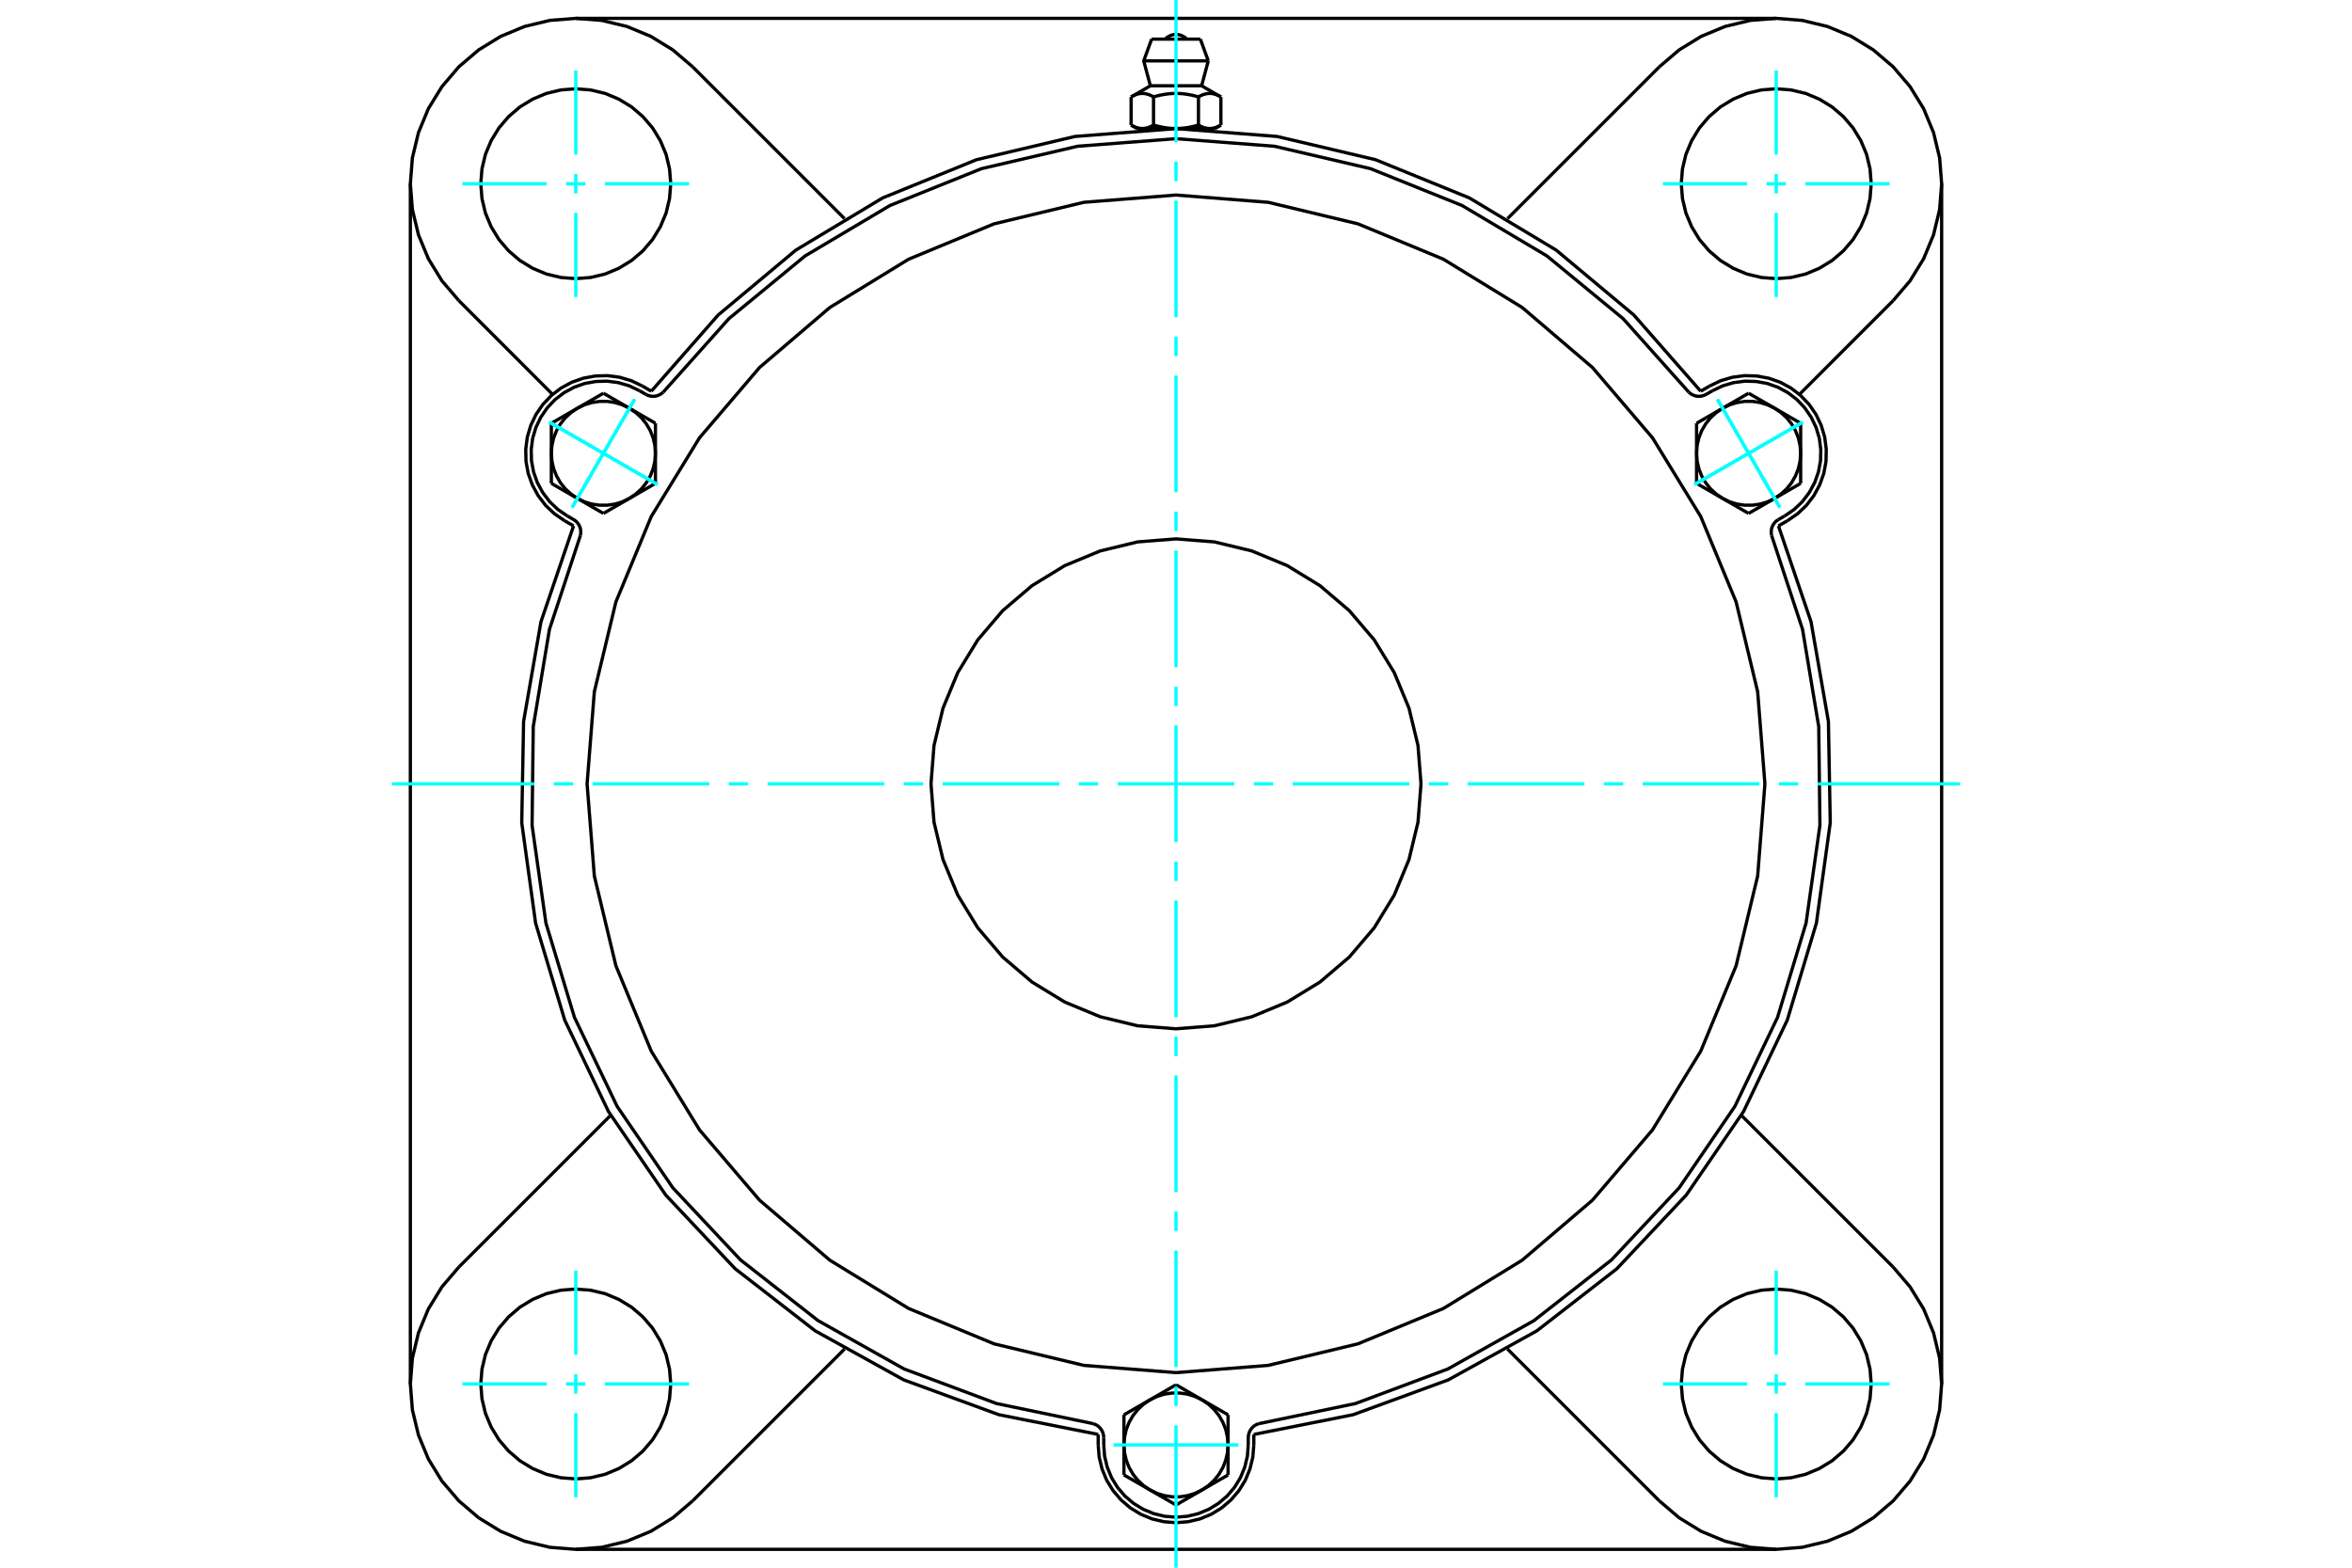 <?xml version="1.0" standalone="no"?>
<!DOCTYPE svg PUBLIC "-//W3C//DTD SVG 1.1//EN"
	"http://www.w3.org/Graphics/SVG/1.1/DTD/svg11.dtd">
<svg xmlns="http://www.w3.org/2000/svg" height="100%" width="100%" viewBox="0 0 36000 24000">
	<rect x="-1800" y="-1200" width="39600" height="26400" style="fill:#FFF"/>
	<g style="fill:none; fill-rule:evenodd" transform="matrix(1 0 0 1 0 0)">
		<g style="fill:none; stroke:#000; stroke-width:50; shape-rendering:geometricPrecision">
			<polyline points="26031,5989 25008,4823 23819,3829 22490,3030 21054,2445 19546,2089 18000,1969 16454,2089 14946,2445 13510,3030 12181,3829 10992,4823 9969,5989"/>
			<line x1="19191" y1="21960" x2="19191" y2="22120"/>
			<polyline points="16809,22120 16824,22307 16868,22488 16939,22661 17037,22820 17158,22962 17300,23084 17459,23181 17632,23253 17814,23296 18000,23311 18186,23296 18368,23253 18541,23181 18700,23084 18842,22962 18963,22820 19061,22661 19132,22488 19176,22307 19191,22120"/>
			<line x1="16809" y1="22120" x2="16809" y2="21960"/>
			<polyline points="19191,21960 20711,21658 22167,21125 23523,20374 24748,19423 25811,18294 26687,17016 27356,15617 27802,14132 28014,12596 27986,11046 27720,9519 27221,8051"/>
			<line x1="27187" y1="23719" x2="8813" y2="23719"/>
			<polyline points="27360,7971 27514,7865 27649,7737 27763,7588 27852,7424 27915,7248 27949,7064 27953,6878 27929,6692 27876,6513 27796,6345 27690,6191 27561,6055 27413,5941 27249,5852 27073,5790 26889,5756 26702,5751 26517,5775 26338,5828 26169,5909"/>
			<line x1="26031" y1="5989" x2="26169" y2="5909"/>
			<line x1="27360" y1="7971" x2="27221" y2="8051"/>
			<line x1="29719" y1="2813" x2="29719" y2="21187"/>
			<polyline points="8779,8051 8280,9519 8014,11046 7986,12596 8198,14132 8644,15617 9313,17016 10189,18294 11252,19423 12477,20374 13833,21125 15289,21658 16809,21960"/>
			<polyline points="9831,5909 9662,5828 9483,5775 9298,5751 9111,5756 8927,5790 8751,5852 8587,5941 8439,6055 8310,6191 8204,6345 8124,6513 8071,6692 8047,6878 8051,7064 8085,7248 8148,7424 8237,7588 8351,7737 8486,7865 8640,7971"/>
			<line x1="8779" y1="8051" x2="8640" y2="7971"/>
			<line x1="9831" y1="5909" x2="9969" y2="5989"/>
			<line x1="10602" y1="1023" x2="12926" y2="3347"/>
			<polyline points="10602,1023 10300,765 9962,557 9595,405 9208,312 8813,281 8417,312 8030,405 7663,557 7325,765 7023,1023 6765,1325 6557,1663 6405,2030 6312,2417 6281,2813 6312,3208 6405,3595 6557,3962 6765,4300 7023,4602"/>
			<line x1="8458" y1="6038" x2="7023" y2="4602"/>
			<polyline points="10266,2813 10248,2585 10195,2363 10107,2153 9988,1958 9840,1785 9667,1637 9472,1518 9262,1430 9040,1377 8813,1359 8585,1377 8363,1430 8153,1518 7958,1637 7785,1785 7637,1958 7518,2153 7430,2363 7377,2585 7359,2813 7377,3040 7430,3262 7518,3472 7637,3667 7785,3840 7958,3988 8153,4107 8363,4195 8585,4248 8813,4266 9040,4248 9262,4195 9472,4107 9667,3988 9840,3840 9988,3667 10107,3472 10195,3262 10248,3040 10266,2813"/>
			<line x1="25398" y1="22977" x2="23074" y2="20653"/>
			<line x1="12926" y1="20653" x2="10602" y2="22977"/>
			<line x1="7023" y1="19398" x2="9347" y2="17074"/>
			<line x1="6281" y1="21187" x2="6281" y2="2813"/>
			<polyline points="10266,21187 10248,20960 10195,20738 10107,20528 9988,20333 9840,20160 9667,20012 9472,19893 9262,19805 9040,19752 8813,19734 8585,19752 8363,19805 8153,19893 7958,20012 7785,20160 7637,20333 7518,20528 7430,20738 7377,20960 7359,21187 7377,21415 7430,21637 7518,21847 7637,22042 7785,22215 7958,22363 8153,22482 8363,22570 8585,22623 8813,22641 9040,22623 9262,22570 9472,22482 9667,22363 9840,22215 9988,22042 10107,21847 10195,21637 10248,21415 10266,21187"/>
			<polyline points="7023,19398 6765,19700 6557,20038 6405,20405 6312,20792 6281,21187 6312,21583 6405,21970 6557,22337 6765,22675 7023,22977 7325,23235 7663,23443 8030,23595 8417,23688 8813,23719 9208,23688 9595,23595 9962,23443 10300,23235 10602,22977"/>
			<line x1="28977" y1="4602" x2="27542" y2="6038"/>
			<polyline points="28977,4602 29235,4300 29443,3962 29595,3595 29688,3208 29719,2813 29688,2417 29595,2030 29443,1663 29235,1325 28977,1023 28675,765 28337,557 27970,405 27583,312 27187,281 26792,312 26405,405 26038,557 25700,765 25398,1023"/>
			<line x1="23074" y1="3347" x2="25398" y2="1023"/>
			<polyline points="28641,2813 28623,2585 28570,2363 28482,2153 28363,1958 28215,1785 28042,1637 27847,1518 27637,1430 27415,1377 27187,1359 26960,1377 26738,1430 26528,1518 26333,1637 26160,1785 26012,1958 25893,2153 25805,2363 25752,2585 25734,2813 25752,3040 25805,3262 25893,3472 26012,3667 26160,3840 26333,3988 26528,4107 26738,4195 26960,4248 27187,4266 27415,4248 27637,4195 27847,4107 28042,3988 28215,3840 28363,3667 28482,3472 28570,3262 28623,3040 28641,2813"/>
			<polyline points="28641,21187 28623,20960 28570,20738 28482,20528 28363,20333 28215,20160 28042,20012 27847,19893 27637,19805 27415,19752 27187,19734 26960,19752 26738,19805 26528,19893 26333,20012 26160,20160 26012,20333 25893,20528 25805,20738 25752,20960 25734,21187 25752,21415 25805,21637 25893,21847 26012,22042 26160,22215 26333,22363 26528,22482 26738,22570 26960,22623 27187,22641 27415,22623 27637,22570 27847,22482 28042,22363 28215,22215 28363,22042 28482,21847 28570,21637 28623,21415 28641,21187"/>
			<polyline points="25398,22977 25700,23235 26038,23443 26405,23595 26792,23688 27187,23719 27583,23688 27970,23595 28337,23443 28675,23235 28977,22977 29235,22675 29443,22337 29595,21970 29688,21583 29719,21187 29688,20792 29595,20405 29443,20038 29235,19700 28977,19398"/>
			<line x1="26653" y1="17074" x2="28977" y2="19398"/>
			<line x1="8813" y1="281" x2="27187" y2="281"/>
			<line x1="18373" y1="599" x2="17627" y2="599"/>
			<line x1="17506" y1="932" x2="18494" y2="932"/>
			<line x1="17608" y1="1313" x2="18392" y2="1313"/>
			<polyline points="17656,1484 17645,1477 17634,1471 17623,1466 17613,1461 17603,1456 17593,1452 17583,1449 17573,1445 17563,1442 17554,1440 17544,1437 17535,1435 17526,1434 17516,1432 17507,1431 17498,1431 17489,1430 17480,1430 17471,1431 17462,1431 17452,1432 17443,1434 17434,1435 17425,1437 17415,1440 17406,1442 17396,1445 17386,1449 17376,1452 17366,1456 17356,1461 17345,1466 17335,1471 17324,1477 17313,1484"/>
			<polyline points="18344,1484 18321,1477 18299,1471 18278,1466 18257,1461 18237,1456 18216,1452 18196,1449 18177,1445 18158,1442 18139,1440 18120,1437 18101,1435 18082,1434 18064,1432 18046,1431 18027,1431 18009,1430 17991,1430 17973,1431 17954,1431 17936,1432 17918,1434 17899,1435 17880,1437 17861,1440 17842,1442 17823,1445 17804,1449 17784,1452 17763,1456 17743,1461 17722,1466 17701,1471 17679,1477 17656,1484"/>
			<polyline points="18687,1484 18676,1477 18665,1471 18655,1466 18644,1461 18634,1456 18624,1452 18614,1449 18604,1445 18594,1442 18585,1440 18575,1437 18566,1435 18557,1434 18548,1432 18538,1431 18529,1431 18520,1430 18511,1430 18502,1431 18493,1431 18484,1432 18474,1434 18465,1435 18456,1437 18446,1440 18437,1442 18427,1445 18417,1449 18407,1452 18397,1456 18387,1461 18377,1466 18366,1471 18355,1477 18344,1484"/>
			<line x1="17313" y1="1915" x2="17313" y2="1484"/>
			<polyline points="17313,1915 17318,1918 17323,1920 17328,1923 17333,1926 17338,1929 17343,1931 17348,1933 17353,1936 17358,1938 17363,1940 17368,1942 17373,1944 17378,1946 17383,1948 17387,1950 17392,1952 17397,1953 17402,1955 17407,1956 17412,1958 17416,1959 17421,1960 17426,1961 17431,1962 17436,1963 17440,1964 17445,1965 17450,1966 17455,1966 17460,1967 17465,1967 17470,1967 17475,1968 17479,1968 17484,1968 17489,1968 17494,1968 17499,1967 17504,1967 17509,1967 17514,1966 17519,1966 17524,1965 17528,1964 17533,1963 17538,1962 17543,1961 17548,1960 17553,1959 17557,1958 17562,1956 17567,1955 17572,1953 17577,1952 17581,1950 17586,1948 17591,1946 17596,1944 17601,1942 17606,1940 17611,1938 17616,1936 17621,1933 17626,1931 17631,1929 17636,1926 17641,1923 17646,1920 17651,1918 17656,1915 17656,1484"/>
			<polyline points="17656,1915 17667,1918 17677,1920 17687,1923 17697,1926 17707,1929 17717,1931 17727,1933 17737,1936 17747,1938 17757,1940 17767,1942 17777,1944 17786,1946 17796,1948 17806,1950 17816,1952 17825,1953 17835,1955 17845,1956 17854,1958 17864,1959 17873,1960 17883,1961 17893,1962 17902,1963 17912,1964 17922,1965 17931,1966 17941,1966 17951,1967 17961,1967 17970,1967 17980,1968 17990,1968 18000,1968 17484,1968"/>
			<polyline points="18344,1915 18349,1918 18354,1920 18359,1923 18364,1926 18369,1929 18374,1931 18379,1933 18384,1936 18389,1938 18394,1940 18399,1942 18404,1944 18409,1946 18414,1948 18419,1950 18423,1952 18428,1953 18433,1955 18438,1956 18443,1958 18447,1959 18452,1960 18457,1961 18462,1962 18467,1963 18472,1964 18476,1965 18481,1966 18486,1966 18491,1967 18496,1967 18501,1967 18506,1968 18511,1968 18516,1968"/>
			<polyline points="18000,1968 18010,1968 18020,1968 18030,1967 18039,1967 18049,1967 18059,1966 18069,1966 18078,1965 18088,1964 18098,1963 18107,1962 18117,1961 18127,1960 18136,1959 18146,1958 18155,1956 18165,1955 18175,1953 18184,1952 18194,1950 18204,1948 18214,1946 18223,1944 18233,1942 18243,1940 18253,1938 18263,1936 18273,1933 18283,1931 18293,1929 18303,1926 18313,1923 18323,1920 18333,1918 18344,1915"/>
			<line x1="18516" y1="1968" x2="18000" y2="1968"/>
			<polyline points="18516,1968 18521,1968 18525,1968 18530,1967 18535,1967 18540,1967 18545,1966 18550,1966 18555,1965 18560,1964 18564,1963 18569,1962 18574,1961 18579,1960 18584,1959 18588,1958 18593,1956 18598,1955 18603,1953 18608,1952 18613,1950 18617,1948 18622,1946 18627,1944 18632,1942 18637,1940 18642,1938 18647,1936 18652,1933 18657,1931 18662,1929 18667,1926 18672,1923 18677,1920 18682,1918 18687,1915"/>
			<line x1="18595" y1="1968" x2="18516" y2="1968"/>
			<line x1="17484" y1="1968" x2="17405" y2="1968"/>
			<line x1="18687" y1="1915" x2="18687" y2="1484"/>
			<line x1="18344" y1="1915" x2="18344" y2="1484"/>
			<polyline points="18165,599 18138,574 18107,554 18073,539 18037,530 18000,527 17963,530 17927,539 17893,554 17862,574 17835,599"/>
			<line x1="18494" y1="932" x2="18373" y2="599"/>
			<polyline points="17627,599 17506,932 17608,1313"/>
			<line x1="18392" y1="1313" x2="18494" y2="932"/>
			<line x1="17554" y1="1968" x2="17554" y2="1979"/>
			<line x1="18446" y1="1979" x2="18446" y2="1968"/>
			<line x1="17608" y1="1313" x2="17313" y2="1484"/>
			<line x1="18687" y1="1484" x2="18392" y2="1313"/>
			<line x1="18595" y1="1968" x2="18687" y2="1915"/>
			<line x1="17313" y1="1915" x2="17405" y2="1968"/>
			<polyline points="8883,8200 8889,8165 8889,8129 8884,8094 8873,8060 8856,8028 8835,7999 8809,7974 8779,7954 8682,7898"/>
			<polyline points="9886,6038 9918,6053 9953,6063 9988,6067 10024,6066 10059,6058 10092,6045 10123,6027 10151,6004"/>
			<line x1="9789" y1="5982" x2="9886" y2="6038"/>
			<polyline points="9789,5982 9632,5907 9466,5858 9293,5835 9120,5840 8949,5871 8786,5929 8633,6012 8495,6118 8376,6244 8278,6387 8203,6543 8153,6710 8131,6882 8135,7055 8167,7226 8225,7390 8308,7542 8413,7680 8539,7800 8682,7898"/>
			<polyline points="25849,6004 24843,4878 23677,3918 22378,3146 20977,2582 19506,2239 18000,2123 16494,2239 15023,2582 13622,3146 12323,3918 11157,4878 10151,6004"/>
			<polyline points="19268,21795 19234,21808 19203,21825 19175,21848 19151,21875 19132,21905 19118,21938 19109,21973 19106,22008 19106,22120"/>
			<polyline points="16894,22008 16891,21973 16882,21938 16868,21905 16849,21875 16825,21848 16797,21825 16766,21808 16732,21795"/>
			<line x1="16894" y1="22120" x2="16894" y2="22008"/>
			<polyline points="16894,22120 16907,22293 16948,22462 17014,22623 17105,22771 17218,22903 17350,23015 17498,23106 17658,23172 17827,23213 18000,23227 18173,23213 18342,23172 18502,23106 18650,23015 18782,22903 18895,22771 18986,22623 19052,22462 19093,22293 19106,22120"/>
			<polyline points="8883,8200 8410,9635 8162,11125 8144,12635 8356,14131 8793,15576 9446,16938 10299,18185 11333,19287 12522,20218 13839,20958 15253,21487 16732,21795"/>
			<polyline points="25849,6004 25877,6027 25908,6045 25941,6058 25976,6066 26012,6067 26047,6063 26082,6053 26114,6038 26211,5982"/>
			<polyline points="27221,7954 27191,7974 27165,7999 27144,8028 27127,8060 27116,8094 27111,8129 27111,8165 27117,8200"/>
			<line x1="27318" y1="7898" x2="27221" y2="7954"/>
			<polyline points="27318,7898 27461,7800 27587,7680 27692,7542 27775,7390 27833,7226 27865,7055 27869,6882 27847,6710 27797,6543 27722,6387 27624,6244 27505,6118 27367,6012 27214,5929 27051,5871 26880,5840 26707,5835 26534,5858 26368,5907 26211,5982"/>
			<line x1="10032" y1="6480" x2="10032" y2="6940"/>
			<line x1="9634" y1="6250" x2="10032" y2="6480"/>
			<polyline points="10032,6940 10024,6821 9997,6705 9954,6594 9894,6491 9820,6398 9732,6317 9634,6250"/>
			<line x1="8837" y1="6250" x2="9236" y2="6020"/>
			<polyline points="9634,6250 9527,6198 9413,6163 9295,6145 9176,6145 9058,6163 8944,6198 8837,6250"/>
			<line x1="9236" y1="6020" x2="9634" y2="6250"/>
			<line x1="8439" y1="6940" x2="8439" y2="6480"/>
			<polyline points="8837,6250 8739,6317 8651,6398 8577,6491 8518,6594 8474,6705 8448,6821 8439,6940"/>
			<line x1="8439" y1="6480" x2="8837" y2="6250"/>
			<line x1="10032" y1="7400" x2="9634" y2="7630"/>
			<line x1="10032" y1="6940" x2="10032" y2="7400"/>
			<polyline points="9634,7630 9732,7563 9820,7482 9894,7389 9954,7286 9997,7175 10024,7059 10032,6940"/>
			<line x1="8837" y1="7630" x2="8439" y2="7400"/>
			<polyline points="8439,6940 8448,7059 8474,7175 8518,7286 8577,7389 8651,7482 8739,7563 8837,7630"/>
			<line x1="8439" y1="7400" x2="8439" y2="6940"/>
			<line x1="9634" y1="7630" x2="9236" y2="7860"/>
			<polyline points="8837,7630 8944,7682 9058,7717 9176,7734 9295,7734 9413,7717 9527,7682 9634,7630"/>
			<line x1="9236" y1="7860" x2="8837" y2="7630"/>
			<line x1="17203" y1="21660" x2="17602" y2="21430"/>
			<line x1="17203" y1="22120" x2="17203" y2="21660"/>
			<polyline points="17602,21430 17503,21497 17416,21578 17342,21671 17282,21775 17239,21885 17212,22002 17203,22120"/>
			<line x1="17602" y1="22810" x2="17203" y2="22580"/>
			<polyline points="17203,22120 17212,22239 17239,22355 17282,22466 17342,22569 17416,22662 17503,22743 17602,22810"/>
			<line x1="17203" y1="22580" x2="17203" y2="22120"/>
			<line x1="18398" y1="22810" x2="18000" y2="23040"/>
			<polyline points="17602,22810 17709,22862 17823,22897 17940,22915 18060,22915 18177,22897 18291,22862 18398,22810"/>
			<line x1="18000" y1="23040" x2="17602" y2="22810"/>
			<line x1="18000" y1="21200" x2="18398" y2="21430"/>
			<line x1="17602" y1="21430" x2="18000" y2="21200"/>
			<polyline points="18398,21430 18291,21379 18177,21343 18060,21326 17940,21326 17823,21343 17709,21379 17602,21430"/>
			<line x1="18797" y1="22120" x2="18797" y2="22580"/>
			<polyline points="18398,22810 18497,22743 18584,22662 18658,22569 18718,22466 18761,22355 18788,22239 18797,22120"/>
			<line x1="18797" y1="22580" x2="18398" y2="22810"/>
			<line x1="18398" y1="21430" x2="18797" y2="21660"/>
			<polyline points="18797,22120 18788,22002 18761,21885 18718,21775 18658,21671 18584,21578 18497,21497 18398,21430"/>
			<line x1="18797" y1="21660" x2="18797" y2="22120"/>
			<line x1="26764" y1="7860" x2="26366" y2="7630"/>
			<line x1="27163" y1="7630" x2="26764" y2="7860"/>
			<polyline points="26366,7630 26473,7682 26587,7717 26705,7734 26824,7734 26942,7717 27056,7682 27163,7630"/>
			<line x1="27561" y1="6940" x2="27561" y2="7400"/>
			<polyline points="27163,7630 27261,7563 27349,7482 27423,7389 27482,7286 27526,7175 27552,7059 27561,6940"/>
			<line x1="27561" y1="7400" x2="27163" y2="7630"/>
			<line x1="27163" y1="6250" x2="27561" y2="6480"/>
			<polyline points="27561,6940 27552,6821 27526,6705 27482,6594 27423,6491 27349,6398 27261,6317 27163,6250"/>
			<line x1="27561" y1="6480" x2="27561" y2="6940"/>
			<line x1="25968" y1="7400" x2="25968" y2="6940"/>
			<line x1="26366" y1="7630" x2="25968" y2="7400"/>
			<polyline points="25968,6940 25976,7059 26003,7175 26046,7286 26106,7389 26180,7482 26268,7563 26366,7630"/>
			<line x1="26366" y1="6250" x2="26764" y2="6020"/>
			<polyline points="27163,6250 27056,6198 26942,6163 26824,6145 26705,6145 26587,6163 26473,6198 26366,6250"/>
			<line x1="26764" y1="6020" x2="27163" y2="6250"/>
			<line x1="25968" y1="6940" x2="25968" y2="6480"/>
			<polyline points="26366,6250 26268,6317 26180,6398 26106,6491 26046,6594 26003,6705 25976,6821 25968,6940"/>
			<line x1="25968" y1="6480" x2="26366" y2="6250"/>
			<polyline points="21750,12000 21704,11413 21566,10841 21341,10298 21034,9796 20652,9348 20204,8966 19702,8659 19159,8434 18587,8296 18000,8250 17413,8296 16841,8434 16298,8659 15796,8966 15348,9348 14966,9796 14659,10298 14434,10841 14296,11413 14250,12000 14296,12587 14434,13159 14659,13702 14966,14204 15348,14652 15796,15034 16298,15341 16841,15566 17413,15704 18000,15750 18587,15704 19159,15566 19702,15341 20204,15034 20652,14652 21034,14204 21341,13702 21566,13159 21704,12587 21750,12000"/>
			<polyline points="27014,12000 26903,10590 26573,9215 26032,7908 25293,6702 24374,5626 23298,4707 22092,3968 20785,3427 19410,3097 18000,2986 16590,3097 15215,3427 13908,3968 12702,4707 11626,5626 10707,6702 9968,7908 9427,9215 9097,10590 8986,12000 9097,13410 9427,14785 9968,16092 10707,17298 11626,18374 12702,19293 13908,20032 15215,20573 16590,20903 18000,21014 19410,20903 20785,20573 22092,20032 23298,19293 24374,18374 25293,17298 26032,16092 26573,14785 26903,13410 27014,12000"/>
			<polyline points="19268,21795 20747,21487 22161,20958 23478,20218 24667,19287 25701,18185 26554,16938 27207,15576 27644,14131 27856,12635 27838,11125 27590,9635 27117,8200"/>
		</g>
		<g style="fill:none; stroke:#0FF; stroke-width:50; shape-rendering:geometricPrecision">
			<line x1="18000" y1="24000" x2="18000" y2="21823"/>
			<line x1="18000" y1="21525" x2="18000" y2="21227"/>
			<line x1="18000" y1="20930" x2="18000" y2="19144"/>
			<line x1="18000" y1="18846" x2="18000" y2="18548"/>
			<line x1="18000" y1="18251" x2="18000" y2="16465"/>
			<line x1="18000" y1="16167" x2="18000" y2="15870"/>
			<line x1="18000" y1="15572" x2="18000" y2="13786"/>
			<line x1="18000" y1="13488" x2="18000" y2="13191"/>
			<line x1="18000" y1="12893" x2="18000" y2="11107"/>
			<line x1="18000" y1="10809" x2="18000" y2="10512"/>
			<line x1="18000" y1="10214" x2="18000" y2="8428"/>
			<line x1="18000" y1="8130" x2="18000" y2="7833"/>
			<line x1="18000" y1="7535" x2="18000" y2="5749"/>
			<line x1="18000" y1="5452" x2="18000" y2="5154"/>
			<line x1="18000" y1="4856" x2="18000" y2="3070"/>
			<line x1="18000" y1="2773" x2="18000" y2="2475"/>
			<line x1="18000" y1="2177" x2="18000" y2="0"/>
			<line x1="6000" y1="12000" x2="8177" y2="12000"/>
			<line x1="8475" y1="12000" x2="8773" y2="12000"/>
			<line x1="9070" y1="12000" x2="10856" y2="12000"/>
			<line x1="11154" y1="12000" x2="11452" y2="12000"/>
			<line x1="11749" y1="12000" x2="13535" y2="12000"/>
			<line x1="13833" y1="12000" x2="14130" y2="12000"/>
			<line x1="14428" y1="12000" x2="16214" y2="12000"/>
			<line x1="16512" y1="12000" x2="16809" y2="12000"/>
			<line x1="17107" y1="12000" x2="18893" y2="12000"/>
			<line x1="19191" y1="12000" x2="19488" y2="12000"/>
			<line x1="19786" y1="12000" x2="21572" y2="12000"/>
			<line x1="21870" y1="12000" x2="22167" y2="12000"/>
			<line x1="22465" y1="12000" x2="24251" y2="12000"/>
			<line x1="24548" y1="12000" x2="24846" y2="12000"/>
			<line x1="25144" y1="12000" x2="26930" y2="12000"/>
			<line x1="27227" y1="12000" x2="27525" y2="12000"/>
			<line x1="27823" y1="12000" x2="30000" y2="12000"/>
			<line x1="8813" y1="4547" x2="8813" y2="3259"/>
			<line x1="8813" y1="2961" x2="8813" y2="2664"/>
			<line x1="8813" y1="2366" x2="8813" y2="1078"/>
			<line x1="7078" y1="2813" x2="8366" y2="2813"/>
			<line x1="8664" y1="2813" x2="8961" y2="2813"/>
			<line x1="9259" y1="2813" x2="10547" y2="2813"/>
			<line x1="7078" y1="21187" x2="8366" y2="21187"/>
			<line x1="8664" y1="21187" x2="8961" y2="21187"/>
			<line x1="9259" y1="21187" x2="10547" y2="21187"/>
			<line x1="8813" y1="22922" x2="8813" y2="21634"/>
			<line x1="8813" y1="21336" x2="8813" y2="21039"/>
			<line x1="8813" y1="20741" x2="8813" y2="19453"/>
			<line x1="27187" y1="22922" x2="27187" y2="21634"/>
			<line x1="27187" y1="21336" x2="27187" y2="21039"/>
			<line x1="27187" y1="20741" x2="27187" y2="19453"/>
			<line x1="25453" y1="21187" x2="26741" y2="21187"/>
			<line x1="27039" y1="21187" x2="27336" y2="21187"/>
			<line x1="27634" y1="21187" x2="28922" y2="21187"/>
			<line x1="25453" y1="2813" x2="26741" y2="2813"/>
			<line x1="27039" y1="2813" x2="27336" y2="2813"/>
			<line x1="27634" y1="2813" x2="28922" y2="2813"/>
			<line x1="27187" y1="4547" x2="27187" y2="3259"/>
			<line x1="27187" y1="2961" x2="27187" y2="2664"/>
			<line x1="27187" y1="2366" x2="27187" y2="1078"/>
			<line x1="8407" y1="6462" x2="10064" y2="7418"/>
			<line x1="8757" y1="7768" x2="9714" y2="6112"/>
			<line x1="8407" y1="6462" x2="10064" y2="7418"/>
			<line x1="8757" y1="7768" x2="9714" y2="6112"/>
			<line x1="17044" y1="22120" x2="18956" y2="22120"/>
			<line x1="27593" y1="6462" x2="25936" y2="7418"/>
			<line x1="26286" y1="6112" x2="27243" y2="7768"/>
			<line x1="27593" y1="6462" x2="25936" y2="7418"/>
			<line x1="26286" y1="6112" x2="27243" y2="7768"/>
		</g>
	</g>
</svg>

